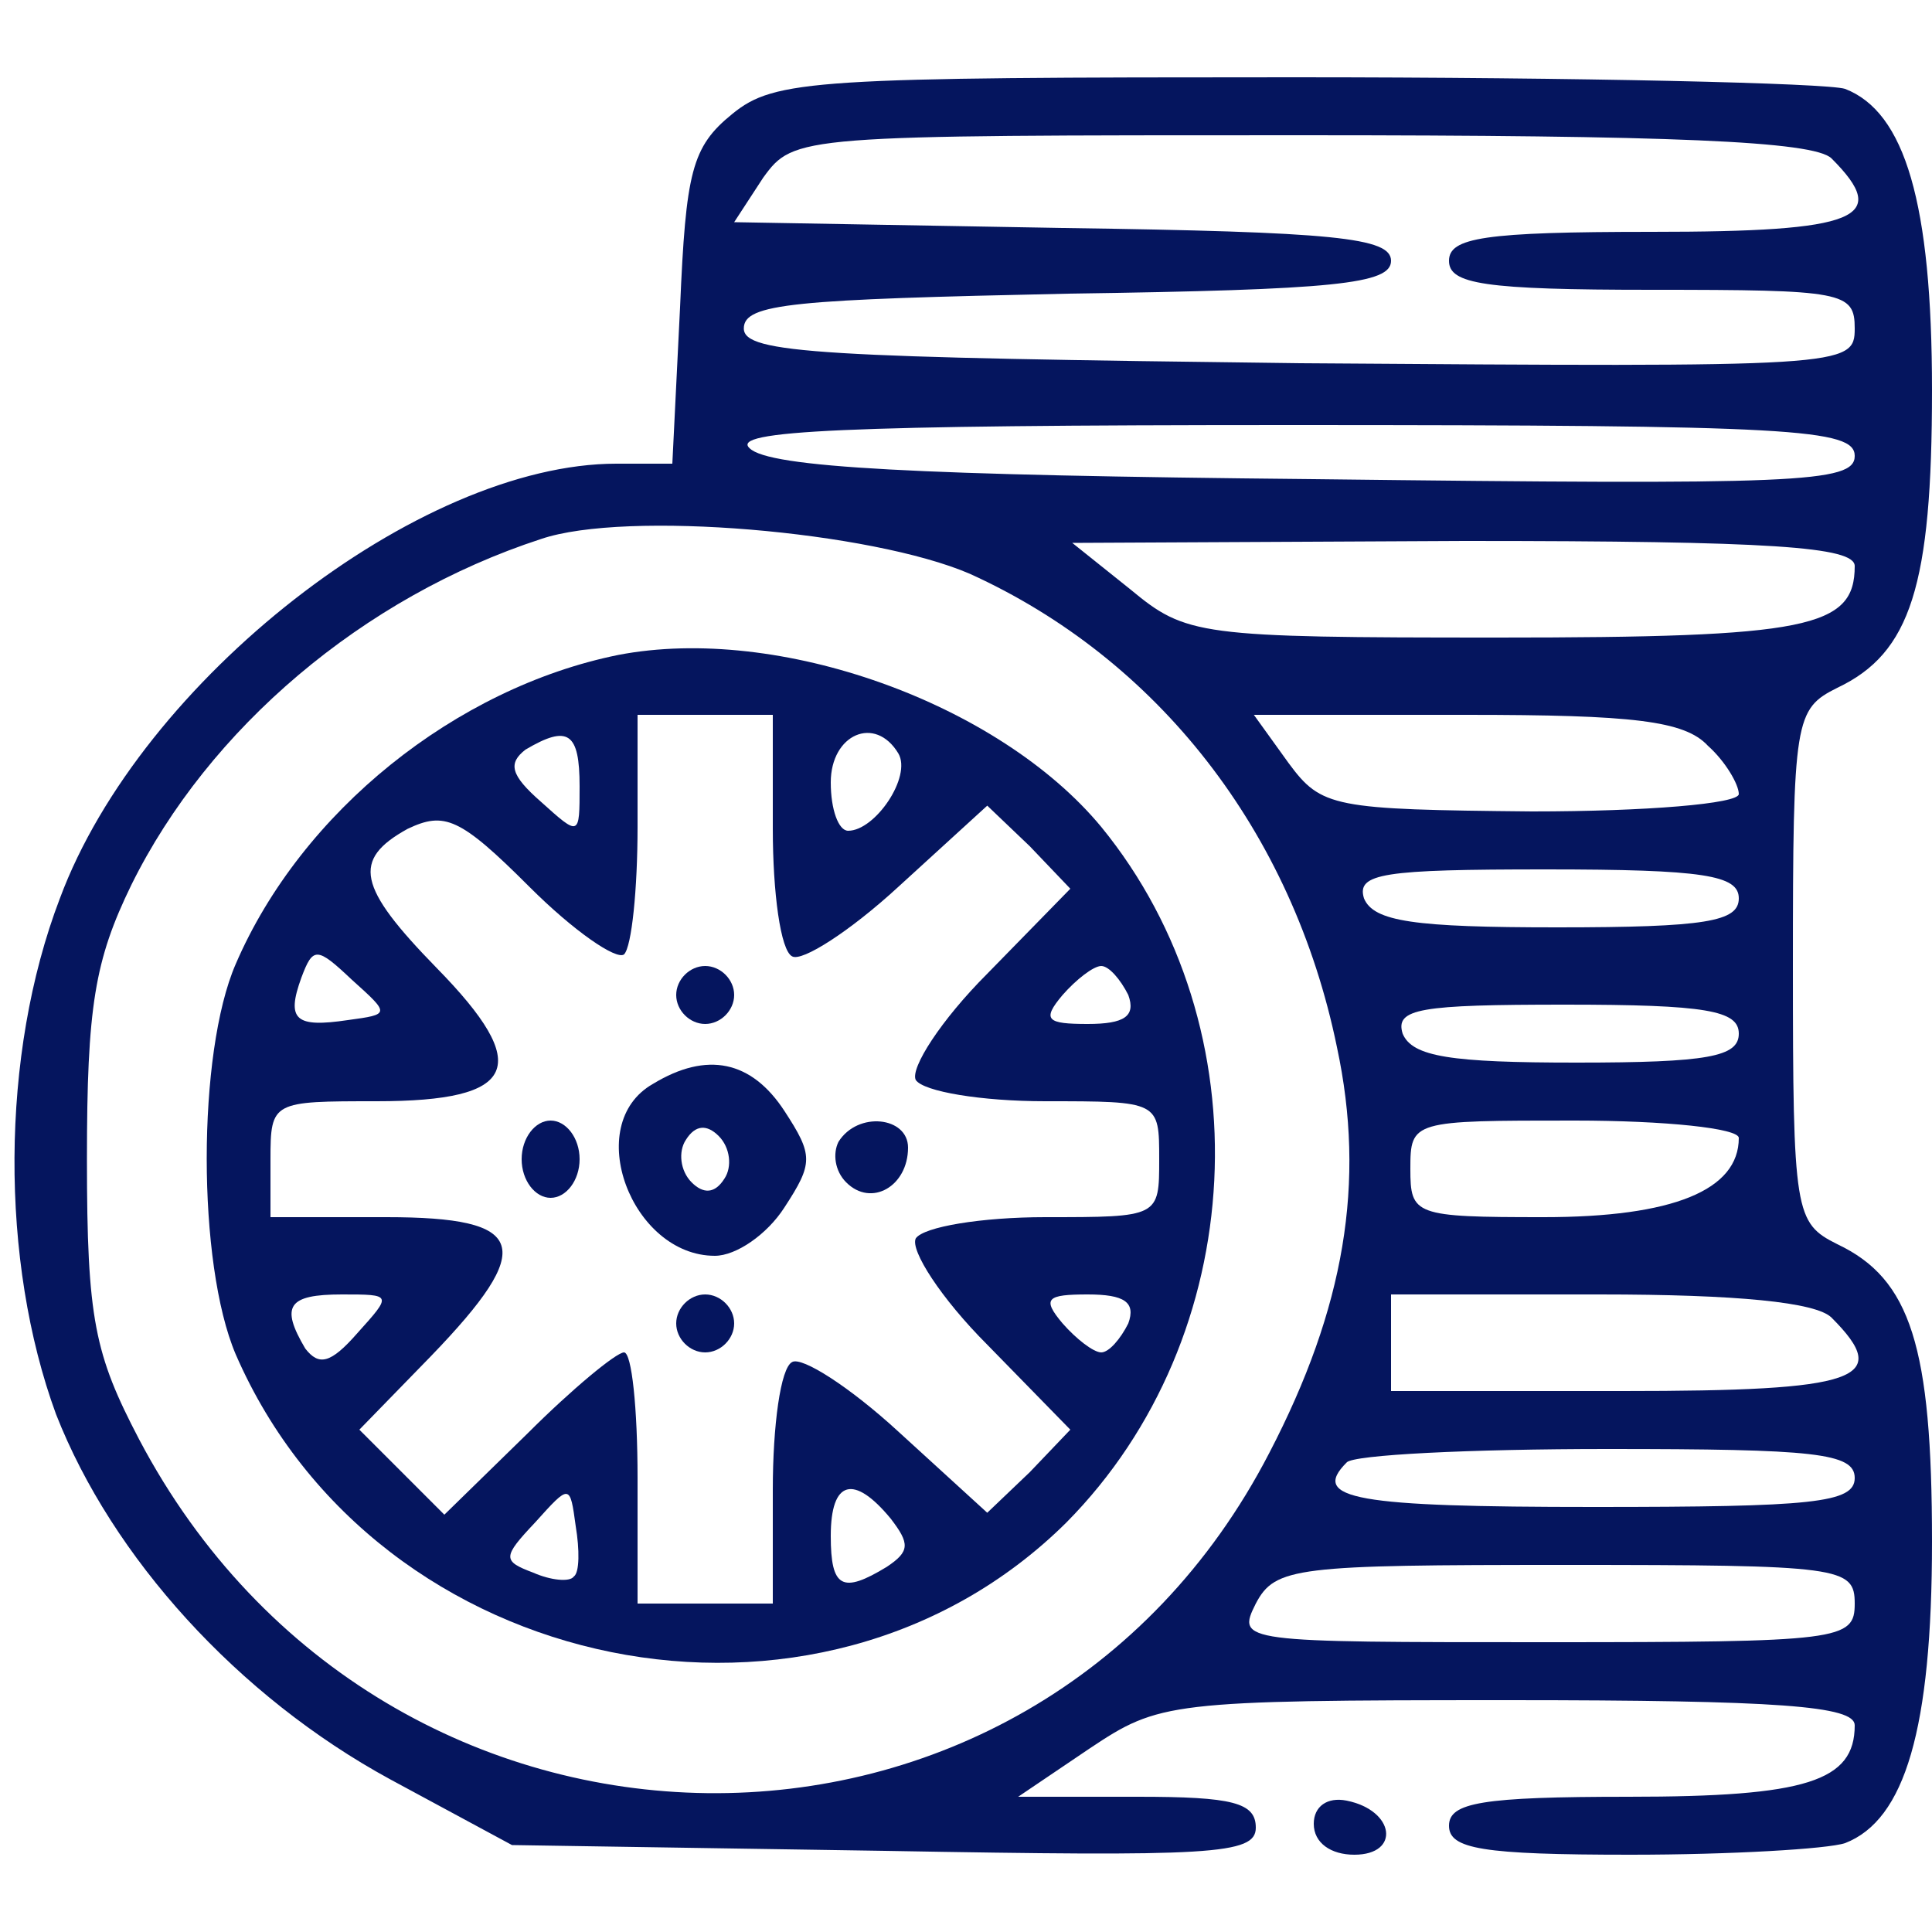 <?xml version="1.0" standalone="no"?>
<!DOCTYPE svg PUBLIC "-//W3C//DTD SVG 20010904//EN"
 "http://www.w3.org/TR/2001/REC-SVG-20010904/DTD/svg10.dtd">
<svg version="1.0" xmlns="http://www.w3.org/2000/svg"
 width="100pt" height="100pt" viewBox="0 0 100 100"
 preserveAspectRatio="xMidYMid meet">

<g transform="translate(0,100) scale(0.1,-0.1)"
fill="#05155E" stroke="none">
<path d="M379 941 c-21 -17 -24 -30 -27 -100 l-4 -81 -29 0 c-102 0 -246 -112
-288 -225 -31 -81 -31 -188 -2 -267 29 -74 94 -146 173 -189 l63 -34 193 -3
c169 -3 192 -2 192 12 0 13 -12 16 -61 16 l-62 0 37 25 c36 24 41 25 216 25
141 0 180 -3 180 -13 0 -29 -25 -37 -117 -37 -76 0 -93 -3 -93 -15 0 -12 17
-15 94 -15 52 0 102 3 111 6 31 12 45 59 45 156 0 101 -11 136 -49 154 -22 11
-23 16 -23 144 0 128 1 133 23 144 38 18 49 53 49 154 0 97 -14 144 -45 156
-9 3 -137 6 -285 6 -248 0 -269 -1 -291 -19z m569 -23 c31 -31 14 -38 -93 -38
-87 0 -105 -3 -105 -15 0 -12 18 -15 105 -15 99 0 105 -1 105 -20 0 -20 -5
-20 -287 -18 -248 3 -288 5 -288 18 0 13 26 15 168 18 138 2 167 5 167 17 0
12 -29 15 -170 17 l-170 3 15 23 c16 22 18 22 279 22 190 0 265 -3 274 -12z
m12 -154 c0 -14 -30 -15 -280 -12 -206 2 -282 6 -292 16 -10 9 46 12 280 12
260 0 292 -2 292 -16z m-458 -61 c97 -44 167 -133 190 -245 15 -70 4 -135 -35
-210 -123 -238 -458 -234 -585 7 -23 44 -27 62 -27 145 0 79 4 103 23 142 40
81 120 149 212 179 44 15 171 4 222 -18z m458 4 c0 -32 -24 -37 -185 -37 -155
0 -161 1 -190 25 l-30 24 203 1 c159 0 202 -3 202 -13z m-76 -93 c9 -8 16 -20
16 -25 0 -5 -48 -9 -107 -9 -103 1 -109 2 -126 25 l-18 25 110 0 c86 0 113 -3
125 -16z m16 -79 c0 -12 -17 -15 -94 -15 -74 0 -95 3 -100 15 -4 13 10 15 94
15 82 0 100 -3 100 -15z m0 -70 c0 -12 -16 -15 -84 -15 -65 0 -85 3 -90 15 -4
13 9 15 84 15 73 0 90 -3 90 -15z m0 -54 c0 -27 -34 -41 -101 -41 -67 0 -69 1
-69 25 0 25 1 25 85 25 47 0 85 -4 85 -9z m48 -93 c32 -32 14 -38 -108 -38
l-120 0 0 25 0 25 108 0 c71 0 112 -4 120 -12z m12 -83 c0 -13 -22 -15 -135
-15 -123 0 -147 4 -128 23 3 4 64 7 135 7 107 0 128 -2 128 -15z m0 -65 c0
-19 -7 -20 -160 -20 -158 0 -160 0 -150 20 10 19 21 20 160 20 143 0 150 -1
150 -20z"/>
<path d="M320 661 c-84 -17 -164 -81 -198 -160 -20 -46 -20 -155 0 -202 73
-168 302 -214 430 -87 95 96 103 256 18 360 -53 64 -167 105 -250 89z m80 -90
c0 -33 4 -63 10 -66 5 -3 30 13 55 36 l46 42 22 -21 21 -22 -43 -44 c-24 -24
-40 -49 -37 -55 4 -6 34 -11 67 -11 59 0 59 0 59 -30 0 -30 0 -30 -59 -30 -33
0 -63 -5 -67 -11 -3 -6 13 -31 37 -55 l43 -44 -21 -22 -22 -21 -46 42 c-25 23
-50 39 -55 36 -6 -3 -10 -33 -10 -66 l0 -59 -35 0 -35 0 0 65 c0 36 -3 65 -7
65 -4 0 -27 -19 -50 -42 l-43 -42 -22 22 -22 22 37 38 c55 57 50 72 -23 72
l-60 0 0 30 c0 30 1 30 55 30 73 0 81 18 31 69 -41 42 -44 56 -15 72 19 9 27
6 63 -30 23 -23 45 -38 49 -35 4 4 7 34 7 66 l0 58 35 0 35 0 0 -59z m-100 22
c0 -26 0 -26 -20 -8 -16 14 -17 20 -8 27 22 13 28 9 28 -19z m165 17 c7 -12
-12 -40 -26 -40 -5 0 -9 11 -9 25 0 25 23 35 35 15z m-285 -138 c-27 -4 -32 0
-24 22 6 16 8 16 26 -1 20 -18 20 -18 -2 -21z m404 13 c4 -11 -2 -15 -21 -15
-21 0 -24 2 -13 15 7 8 16 15 20 15 4 0 10 -7 14 -15z m-399 -175 c-14 -16
-20 -17 -27 -8 -13 22 -9 28 19 28 26 0 26 0 8 -20z m399 5 c-4 -8 -10 -15
-14 -15 -4 0 -13 7 -20 15 -11 13 -8 15 13 15 19 0 25 -4 21 -15z m-287 -131
c-2 -3 -12 -2 -21 2 -16 6 -16 8 1 26 18 20 18 20 21 -2 2 -12 2 -24 -1 -26z
m164 30 c10 -13 10 -17 -2 -25 -23 -14 -29 -11 -29 16 0 29 12 32 31 9z"/>
<path d="M350 485 c0 -8 7 -15 15 -15 8 0 15 7 15 15 0 8 -7 15 -15 15 -8 0
-15 -7 -15 -15z"/>
<path d="M338 439 c-37 -21 -11 -89 32 -89 11 0 27 11 36 25 15 23 15 27 0 50
-17 26 -40 31 -68 14z m37 -49 c-5 -8 -11 -8 -17 -2 -6 6 -7 16 -3 22 5 8 11
8 17 2 6 -6 7 -16 3 -22z"/>
<path d="M270 400 c0 -11 7 -20 15 -20 8 0 15 9 15 20 0 11 -7 20 -15 20 -8 0
-15 -9 -15 -20z"/>
<path d="M434 409 c-3 -6 -2 -15 4 -21 13 -13 32 -2 32 18 0 16 -26 19 -36 3z"/>
<path d="M350 315 c0 -8 7 -15 15 -15 8 0 15 7 15 15 0 8 -7 15 -15 15 -8 0
-15 -7 -15 -15z"/>
<path d="M680 56 c0 -10 9 -16 21 -16 24 0 21 23 -4 28 -10 2 -17 -3 -17 -12z"/>
</g>
</svg>

